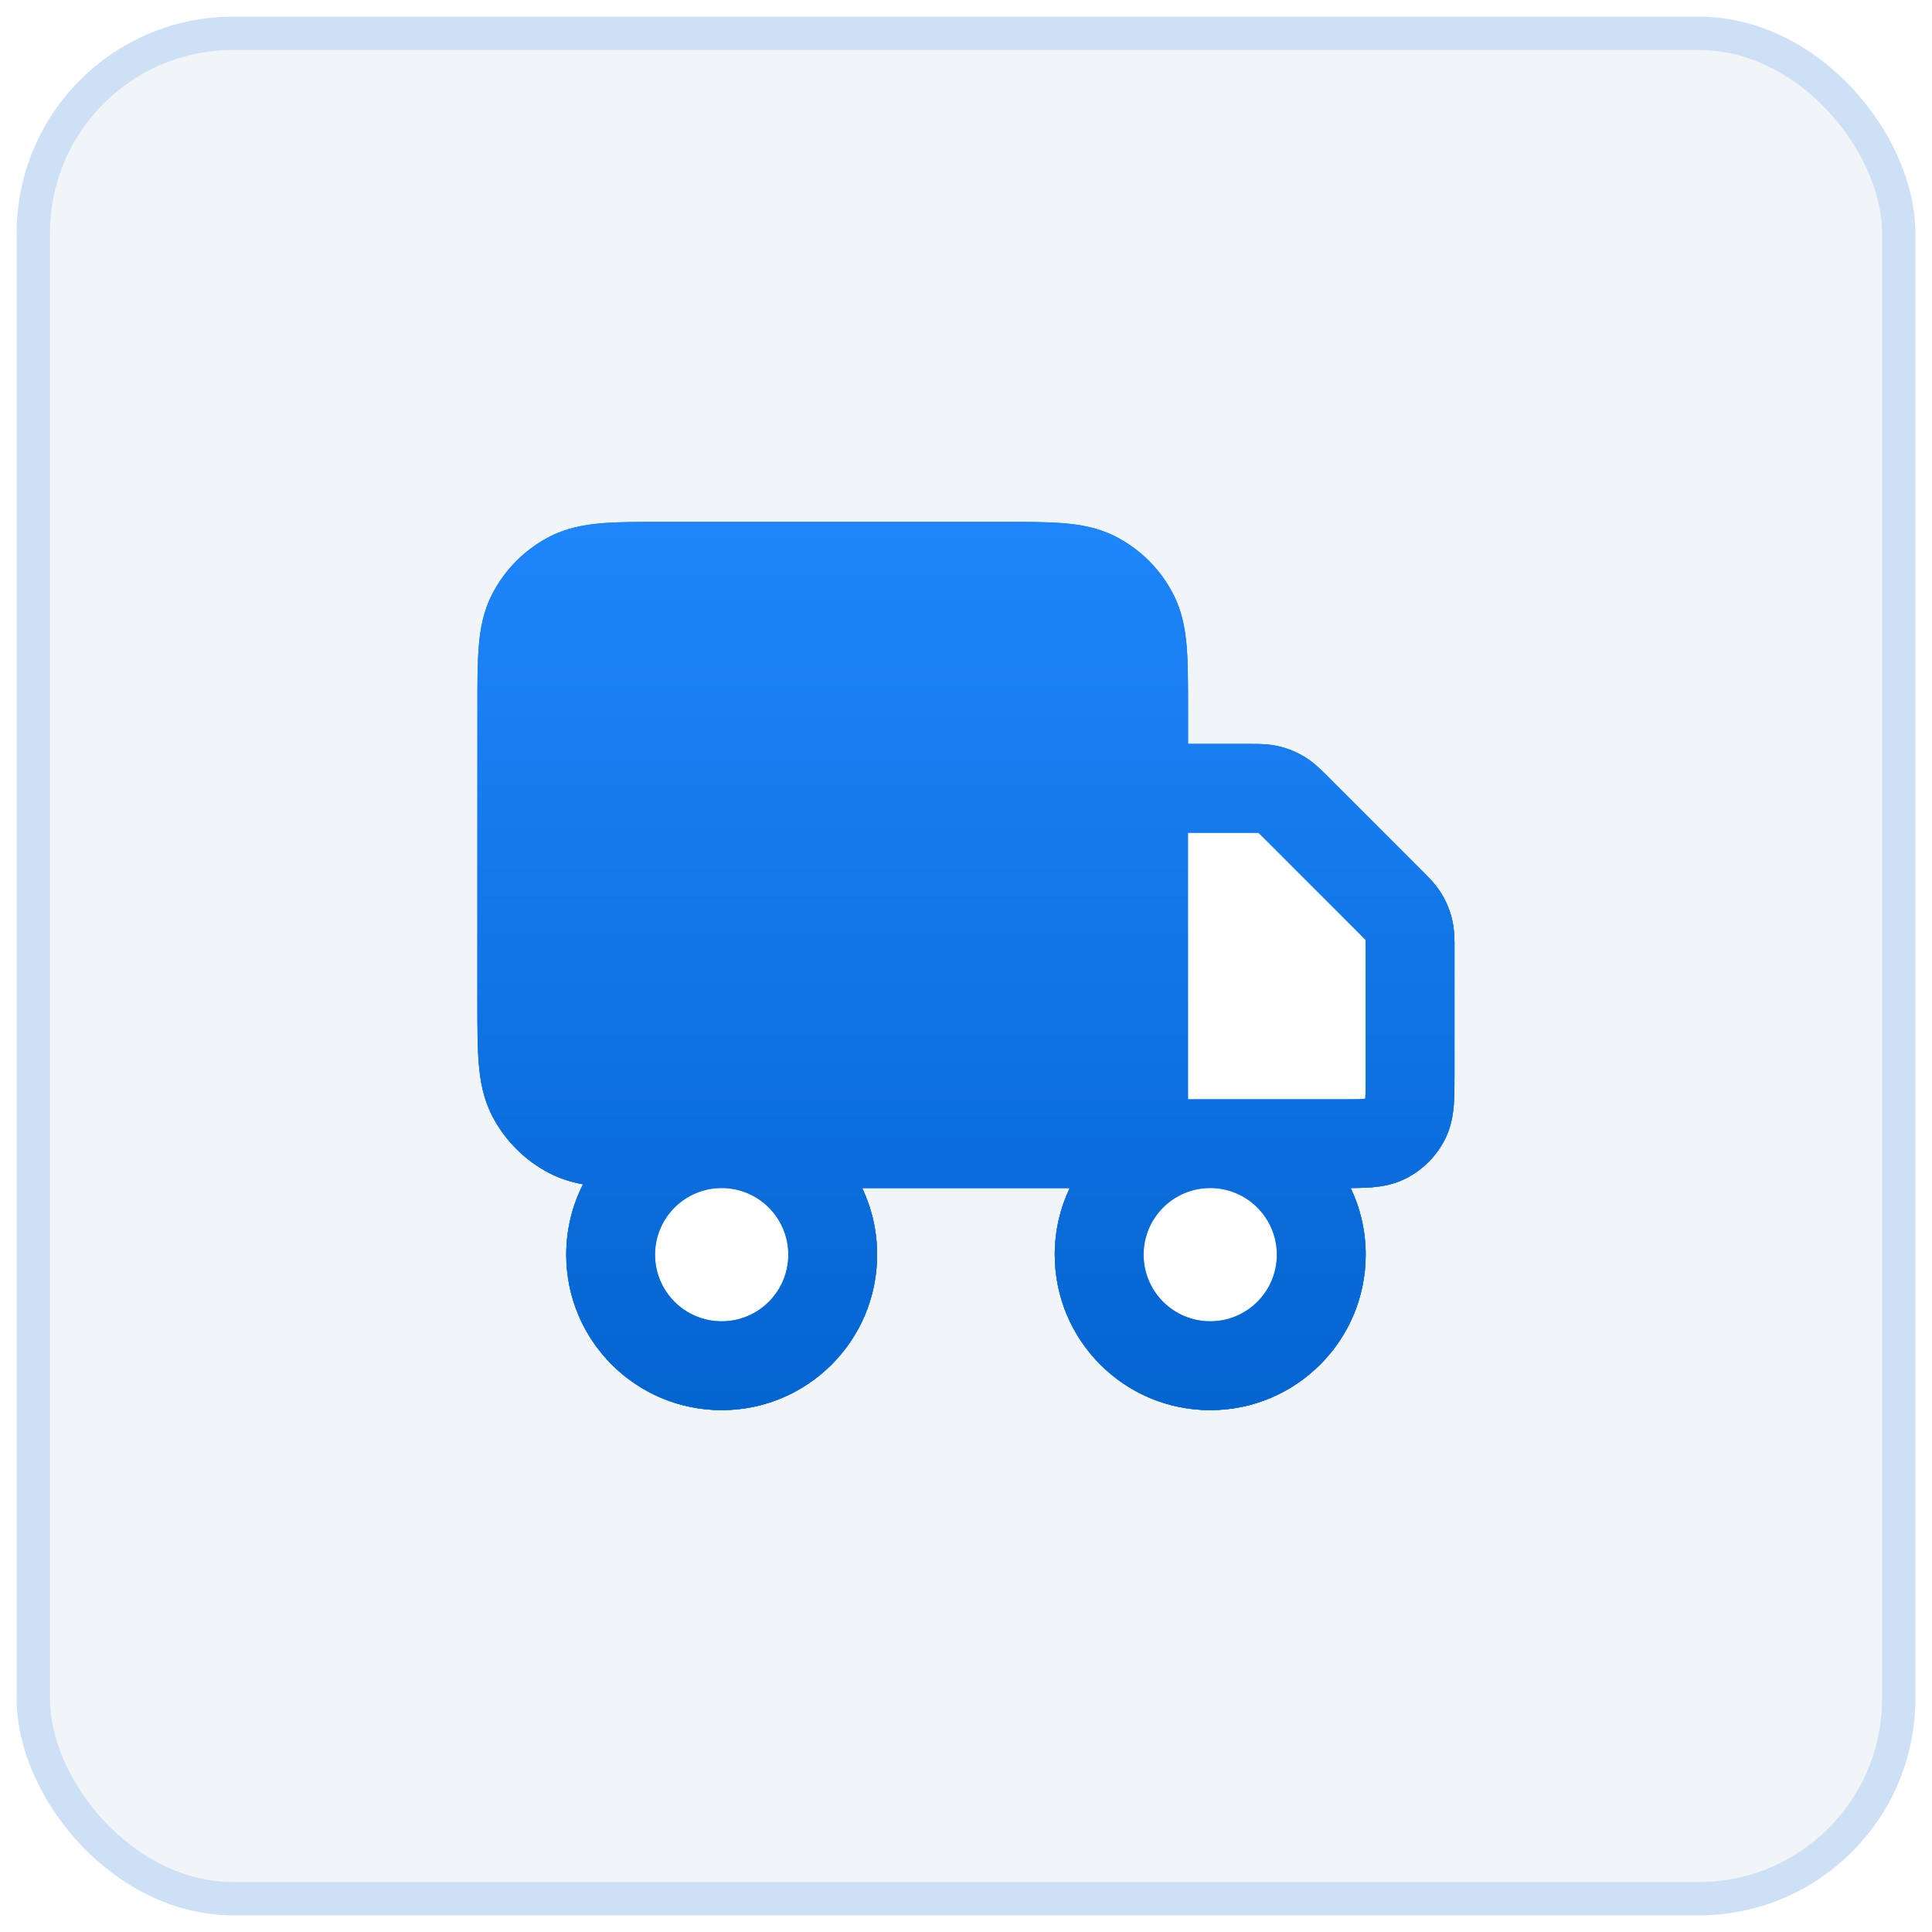 <svg width="58" height="58" viewBox="0 0 58 58" fill="none" xmlns="http://www.w3.org/2000/svg">
<rect x="1" y="1" width="56" height="56" rx="6" fill="#F1F5F8"/>
<rect x="1" y="1" width="56" height="56" rx="6" stroke="#CDE0F6"/>
<g filter="url(#filter0_f_3507_11788)">
<path fill-rule="evenodd" clip-rule="evenodd" d="M19.881 15.666H30.117C30.82 15.666 31.426 15.666 31.925 15.707C32.453 15.75 32.977 15.845 33.481 16.102C34.234 16.485 34.846 17.097 35.229 17.85C35.486 18.355 35.581 18.879 35.625 19.406C35.665 19.905 35.665 20.512 35.665 21.215V22.333H37.448L37.516 22.333C37.77 22.332 38.089 22.331 38.402 22.407C38.674 22.472 38.934 22.58 39.173 22.726C39.448 22.895 39.673 23.121 39.852 23.3L39.9 23.348L42.65 26.099L42.698 26.147C42.878 26.325 43.104 26.55 43.272 26.825C43.419 27.064 43.526 27.324 43.592 27.596C43.667 27.91 43.666 28.229 43.666 28.482L43.665 28.55L43.665 32.242C43.665 32.579 43.665 32.906 43.643 33.184C43.618 33.489 43.559 33.848 43.375 34.21C43.119 34.712 42.711 35.12 42.209 35.376C41.847 35.56 41.488 35.619 41.183 35.644C40.991 35.659 40.776 35.664 40.549 35.666C40.837 36.272 40.999 36.95 40.999 37.666C40.999 40.243 38.909 42.333 36.332 42.333C33.755 42.333 31.665 40.243 31.665 37.666C31.665 36.95 31.826 36.272 32.114 35.666H25.883C26.171 36.272 26.332 36.95 26.332 37.666C26.332 40.243 24.243 42.333 21.665 42.333C19.088 42.333 16.999 40.243 16.999 37.666C16.999 36.906 17.181 36.188 17.503 35.553C17.169 35.492 16.838 35.394 16.516 35.23C15.763 34.847 15.152 34.235 14.768 33.482C14.511 32.977 14.416 32.453 14.373 31.926C14.332 31.427 14.332 30.82 14.332 30.117V21.215C14.332 20.512 14.332 19.905 14.373 19.406C14.416 18.879 14.511 18.355 14.768 17.85C15.152 17.097 15.763 16.485 16.516 16.102C17.021 15.845 17.545 15.75 18.072 15.707C18.571 15.666 19.178 15.666 19.881 15.666ZM36.3 35.666H36.364C37.454 35.684 38.332 36.572 38.332 37.666C38.332 38.771 37.437 39.666 36.332 39.666C35.227 39.666 34.332 38.771 34.332 37.666C34.332 36.572 35.21 35.684 36.3 35.666ZM36.283 33H35.665V25H37.448C37.623 25 37.71 25 37.773 25.003L37.778 25.003L37.782 25.006C37.829 25.049 37.891 25.11 38.014 25.234L40.764 27.984C40.888 28.108 40.949 28.17 40.992 28.216L40.995 28.22L40.995 28.225C40.998 28.288 40.999 28.375 40.999 28.55V32.2C40.999 32.595 40.998 32.811 40.985 32.967L40.983 32.984L40.966 32.986C40.81 32.999 40.594 33 40.199 33H36.381C36.365 32.999 36.349 32.999 36.332 32.999C36.316 32.999 36.299 32.999 36.283 33ZM23.665 37.666C23.665 36.562 22.772 35.668 21.669 35.666H21.662C20.559 35.668 19.665 36.562 19.665 37.666C19.665 38.771 20.561 39.666 21.665 39.666C22.77 39.666 23.665 38.771 23.665 37.666Z" fill="#1E86FB"/>
<path fill-rule="evenodd" clip-rule="evenodd" d="M19.881 15.666H30.117C30.82 15.666 31.426 15.666 31.925 15.707C32.453 15.75 32.977 15.845 33.481 16.102C34.234 16.485 34.846 17.097 35.229 17.85C35.486 18.355 35.581 18.879 35.625 19.406C35.665 19.905 35.665 20.512 35.665 21.215V22.333H37.448L37.516 22.333C37.77 22.332 38.089 22.331 38.402 22.407C38.674 22.472 38.934 22.58 39.173 22.726C39.448 22.895 39.673 23.121 39.852 23.3L39.9 23.348L42.65 26.099L42.698 26.147C42.878 26.325 43.104 26.55 43.272 26.825C43.419 27.064 43.526 27.324 43.592 27.596C43.667 27.91 43.666 28.229 43.666 28.482L43.665 28.55L43.665 32.242C43.665 32.579 43.665 32.906 43.643 33.184C43.618 33.489 43.559 33.848 43.375 34.21C43.119 34.712 42.711 35.12 42.209 35.376C41.847 35.56 41.488 35.619 41.183 35.644C40.991 35.659 40.776 35.664 40.549 35.666C40.837 36.272 40.999 36.95 40.999 37.666C40.999 40.243 38.909 42.333 36.332 42.333C33.755 42.333 31.665 40.243 31.665 37.666C31.665 36.95 31.826 36.272 32.114 35.666H25.883C26.171 36.272 26.332 36.95 26.332 37.666C26.332 40.243 24.243 42.333 21.665 42.333C19.088 42.333 16.999 40.243 16.999 37.666C16.999 36.906 17.181 36.188 17.503 35.553C17.169 35.492 16.838 35.394 16.516 35.23C15.763 34.847 15.152 34.235 14.768 33.482C14.511 32.977 14.416 32.453 14.373 31.926C14.332 31.427 14.332 30.82 14.332 30.117V21.215C14.332 20.512 14.332 19.905 14.373 19.406C14.416 18.879 14.511 18.355 14.768 17.85C15.152 17.097 15.763 16.485 16.516 16.102C17.021 15.845 17.545 15.75 18.072 15.707C18.571 15.666 19.178 15.666 19.881 15.666ZM36.3 35.666H36.364C37.454 35.684 38.332 36.572 38.332 37.666C38.332 38.771 37.437 39.666 36.332 39.666C35.227 39.666 34.332 38.771 34.332 37.666C34.332 36.572 35.21 35.684 36.3 35.666ZM36.283 33H35.665V25H37.448C37.623 25 37.71 25 37.773 25.003L37.778 25.003L37.782 25.006C37.829 25.049 37.891 25.11 38.014 25.234L40.764 27.984C40.888 28.108 40.949 28.17 40.992 28.216L40.995 28.22L40.995 28.225C40.998 28.288 40.999 28.375 40.999 28.55V32.2C40.999 32.595 40.998 32.811 40.985 32.967L40.983 32.984L40.966 32.986C40.81 32.999 40.594 33 40.199 33H36.381C36.365 32.999 36.349 32.999 36.332 32.999C36.316 32.999 36.299 32.999 36.283 33ZM23.665 37.666C23.665 36.562 22.772 35.668 21.669 35.666H21.662C20.559 35.668 19.665 36.562 19.665 37.666C19.665 38.771 20.561 39.666 21.665 39.666C22.77 39.666 23.665 38.771 23.665 37.666Z" fill="url(#paint0_linear_3507_11788)"/>
</g>
<rect x="26" y="25" width="15" height="9" fill="white"/>
<circle cx="21.5" cy="37.5" r="2.5" fill="white"/>
<circle cx="36.5" cy="37.5" r="2.5" fill="white"/>
<path fill-rule="evenodd" clip-rule="evenodd" d="M19.881 15.666H30.117C30.82 15.666 31.426 15.666 31.925 15.707C32.453 15.75 32.977 15.845 33.481 16.102C34.234 16.485 34.846 17.097 35.229 17.85C35.486 18.355 35.581 18.879 35.625 19.406C35.665 19.905 35.665 20.512 35.665 21.215V22.333H37.448L37.516 22.333C37.77 22.332 38.089 22.331 38.402 22.407C38.674 22.472 38.934 22.58 39.173 22.726C39.448 22.895 39.673 23.121 39.852 23.3L39.9 23.348L42.65 26.099L42.698 26.147C42.878 26.325 43.104 26.55 43.272 26.825C43.419 27.064 43.526 27.324 43.592 27.596C43.667 27.91 43.666 28.229 43.666 28.482L43.665 28.55L43.665 32.242C43.665 32.579 43.665 32.906 43.643 33.184C43.618 33.489 43.559 33.848 43.375 34.21C43.119 34.712 42.711 35.12 42.209 35.376C41.847 35.56 41.488 35.619 41.183 35.644C40.991 35.659 40.776 35.664 40.549 35.666C40.837 36.272 40.999 36.95 40.999 37.666C40.999 40.243 38.909 42.333 36.332 42.333C33.755 42.333 31.665 40.243 31.665 37.666C31.665 36.95 31.826 36.272 32.114 35.666H25.883C26.171 36.272 26.332 36.95 26.332 37.666C26.332 40.243 24.243 42.333 21.665 42.333C19.088 42.333 16.999 40.243 16.999 37.666C16.999 36.906 17.181 36.188 17.503 35.553C17.169 35.492 16.838 35.394 16.516 35.23C15.763 34.847 15.152 34.235 14.768 33.482C14.511 32.977 14.416 32.453 14.373 31.926C14.332 31.427 14.332 30.82 14.332 30.117V21.215C14.332 20.512 14.332 19.905 14.373 19.406C14.416 18.879 14.511 18.355 14.768 17.85C15.152 17.097 15.763 16.485 16.516 16.102C17.021 15.845 17.545 15.75 18.072 15.707C18.571 15.666 19.178 15.666 19.881 15.666ZM36.3 35.666H36.364C37.454 35.684 38.332 36.572 38.332 37.666C38.332 38.771 37.437 39.666 36.332 39.666C35.227 39.666 34.332 38.771 34.332 37.666C34.332 36.572 35.21 35.684 36.3 35.666ZM36.283 33H35.665V25H37.448C37.623 25 37.71 25 37.773 25.003L37.778 25.003L37.782 25.006C37.829 25.049 37.891 25.11 38.014 25.234L40.764 27.984C40.888 28.108 40.949 28.17 40.992 28.216L40.995 28.22L40.995 28.225C40.998 28.288 40.999 28.375 40.999 28.55V32.2C40.999 32.595 40.998 32.811 40.985 32.967L40.983 32.984L40.966 32.986C40.81 32.999 40.594 33 40.199 33H36.381C36.365 32.999 36.349 32.999 36.332 32.999C36.316 32.999 36.299 32.999 36.283 33ZM23.665 37.666C23.665 36.562 22.772 35.668 21.669 35.666H21.662C20.559 35.668 19.665 36.562 19.665 37.666C19.665 38.771 20.561 39.666 21.665 39.666C22.77 39.666 23.665 38.771 23.665 37.666Z" fill="#1E86FB"/>
<path fill-rule="evenodd" clip-rule="evenodd" d="M19.881 15.666H30.117C30.82 15.666 31.426 15.666 31.925 15.707C32.453 15.75 32.977 15.845 33.481 16.102C34.234 16.485 34.846 17.097 35.229 17.85C35.486 18.355 35.581 18.879 35.625 19.406C35.665 19.905 35.665 20.512 35.665 21.215V22.333H37.448L37.516 22.333C37.77 22.332 38.089 22.331 38.402 22.407C38.674 22.472 38.934 22.58 39.173 22.726C39.448 22.895 39.673 23.121 39.852 23.3L39.9 23.348L42.65 26.099L42.698 26.147C42.878 26.325 43.104 26.55 43.272 26.825C43.419 27.064 43.526 27.324 43.592 27.596C43.667 27.91 43.666 28.229 43.666 28.482L43.665 28.55L43.665 32.242C43.665 32.579 43.665 32.906 43.643 33.184C43.618 33.489 43.559 33.848 43.375 34.21C43.119 34.712 42.711 35.12 42.209 35.376C41.847 35.56 41.488 35.619 41.183 35.644C40.991 35.659 40.776 35.664 40.549 35.666C40.837 36.272 40.999 36.95 40.999 37.666C40.999 40.243 38.909 42.333 36.332 42.333C33.755 42.333 31.665 40.243 31.665 37.666C31.665 36.95 31.826 36.272 32.114 35.666H25.883C26.171 36.272 26.332 36.95 26.332 37.666C26.332 40.243 24.243 42.333 21.665 42.333C19.088 42.333 16.999 40.243 16.999 37.666C16.999 36.906 17.181 36.188 17.503 35.553C17.169 35.492 16.838 35.394 16.516 35.23C15.763 34.847 15.152 34.235 14.768 33.482C14.511 32.977 14.416 32.453 14.373 31.926C14.332 31.427 14.332 30.82 14.332 30.117V21.215C14.332 20.512 14.332 19.905 14.373 19.406C14.416 18.879 14.511 18.355 14.768 17.85C15.152 17.097 15.763 16.485 16.516 16.102C17.021 15.845 17.545 15.75 18.072 15.707C18.571 15.666 19.178 15.666 19.881 15.666ZM36.3 35.666H36.364C37.454 35.684 38.332 36.572 38.332 37.666C38.332 38.771 37.437 39.666 36.332 39.666C35.227 39.666 34.332 38.771 34.332 37.666C34.332 36.572 35.21 35.684 36.3 35.666ZM36.283 33H35.665V25H37.448C37.623 25 37.71 25 37.773 25.003L37.778 25.003L37.782 25.006C37.829 25.049 37.891 25.11 38.014 25.234L40.764 27.984C40.888 28.108 40.949 28.17 40.992 28.216L40.995 28.22L40.995 28.225C40.998 28.288 40.999 28.375 40.999 28.55V32.2C40.999 32.595 40.998 32.811 40.985 32.967L40.983 32.984L40.966 32.986C40.81 32.999 40.594 33 40.199 33H36.381C36.365 32.999 36.349 32.999 36.332 32.999C36.316 32.999 36.299 32.999 36.283 33ZM23.665 37.666C23.665 36.562 22.772 35.668 21.669 35.666H21.662C20.559 35.668 19.665 36.562 19.665 37.666C19.665 38.771 20.561 39.666 21.665 39.666C22.77 39.666 23.665 38.771 23.665 37.666Z" fill="url(#paint1_linear_3507_11788)"/>
<defs>
<filter id="filter0_f_3507_11788" x="5" y="5" width="48" height="48" filterUnits="userSpaceOnUse" color-interpolation-filters="sRGB">
<feFlood flood-opacity="0" result="BackgroundImageFix"/>
<feBlend mode="normal" in="SourceGraphic" in2="BackgroundImageFix" result="shape"/>
<feGaussianBlur stdDeviation="4" result="effect1_foregroundBlur_3507_11788"/>
</filter>
<linearGradient id="paint0_linear_3507_11788" x1="28.999" y1="15.666" x2="28.999" y2="42.333" gradientUnits="userSpaceOnUse">
<stop stop-color="#0464D0" stop-opacity="0"/>
<stop offset="1" stop-color="#0464D0"/>
</linearGradient>
<linearGradient id="paint1_linear_3507_11788" x1="28.999" y1="15.666" x2="28.999" y2="42.333" gradientUnits="userSpaceOnUse">
<stop stop-color="#0464D0" stop-opacity="0"/>
<stop offset="1" stop-color="#0464D0"/>
</linearGradient>
</defs>
</svg>
